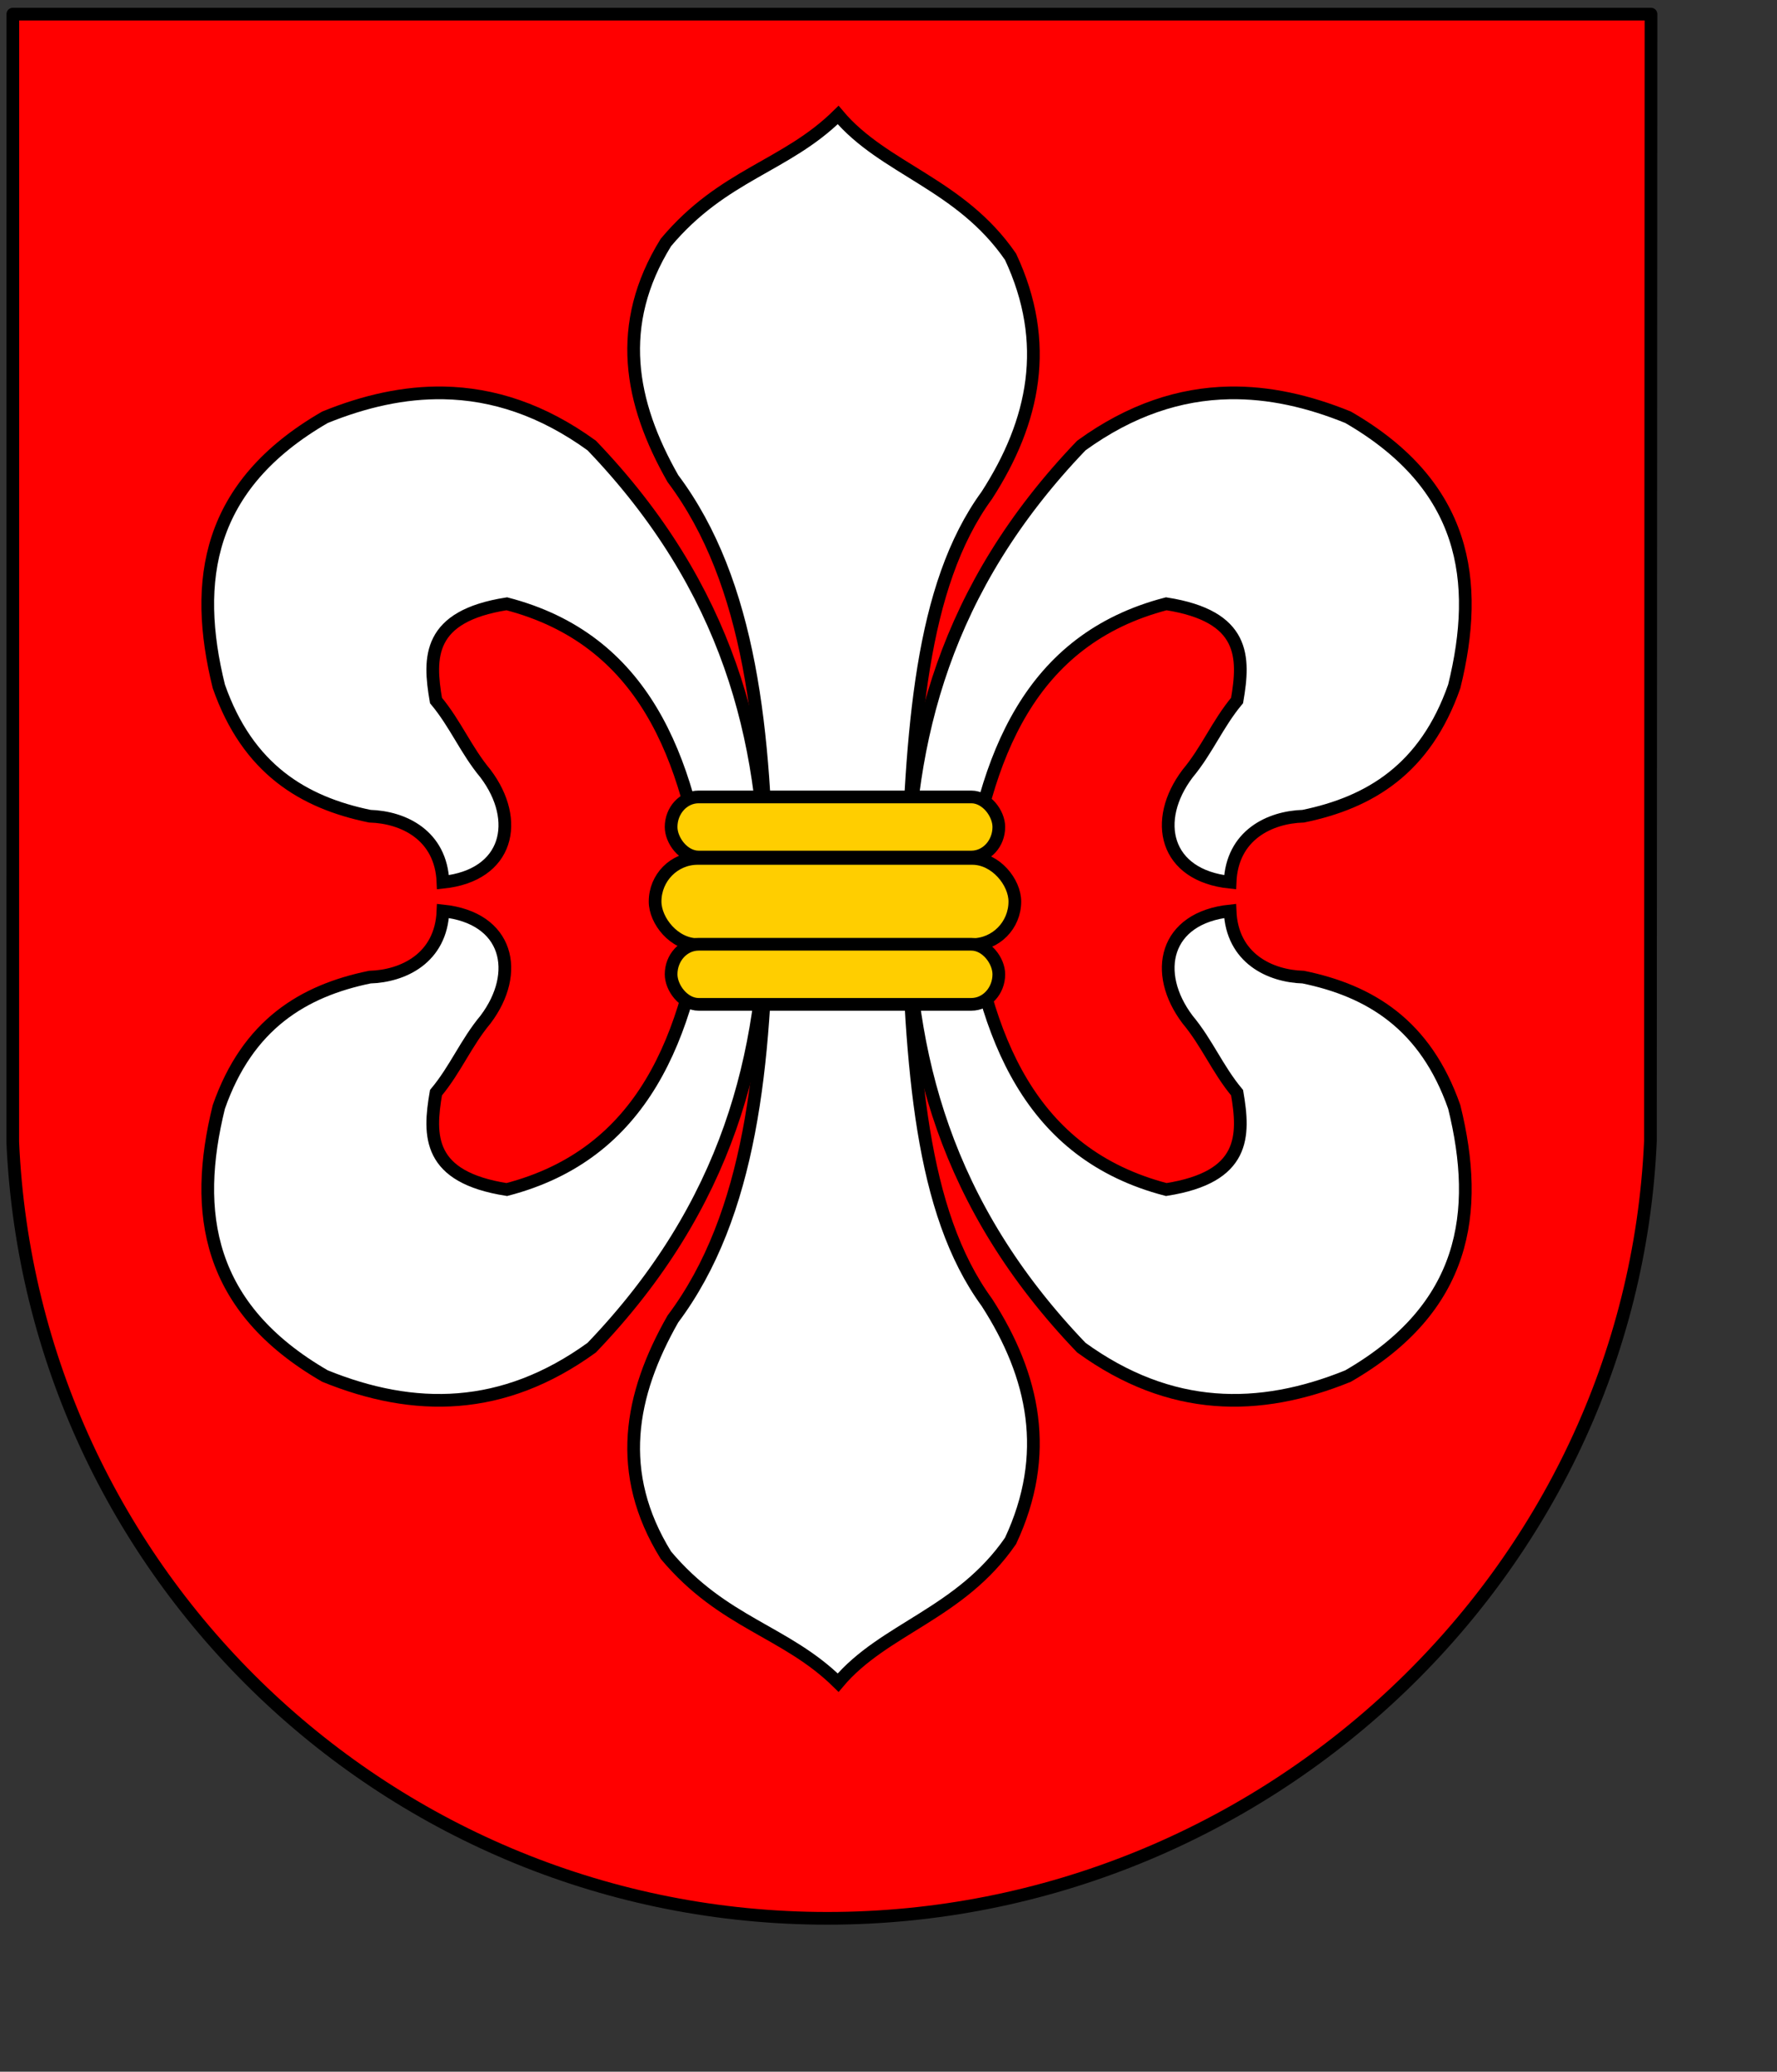 <?xml version="1.0" encoding="UTF-8" standalone="no"?>
<!-- Created with Inkscape (http://www.inkscape.org/) -->
<svg
   xmlns:dc="http://purl.org/dc/elements/1.1/"
   xmlns:cc="http://web.resource.org/cc/"
   xmlns:rdf="http://www.w3.org/1999/02/22-rdf-syntax-ns#"
   xmlns:svg="http://www.w3.org/2000/svg"
   xmlns="http://www.w3.org/2000/svg"
   xmlns:sodipodi="http://inkscape.sourceforge.net/DTD/sodipodi-0.dtd"
   xmlns:inkscape="http://www.inkscape.org/namespaces/inkscape"
   id="svg2562"
   sodipodi:version="0.32"
   inkscape:version="0.42+devel"
   width="297.638pt"
   height="347pt"
   sodipodi:docbase="D:\Wikipedia\Na zamówienie"
   sodipodi:docname="Herb_Gozdawa.svg"
   version="1.0">
  <rect width="100%" height="100%" fill="#333333" stroke="none"/>
  <defs
     id="defs2565" />
  <sodipodi:namedview
     inkscape:window-height="648"
     inkscape:window-width="751"
     inkscape:pageshadow="2"
     inkscape:pageopacity="0.0"
     borderopacity="1.0"
     bordercolor="#666666"
     pagecolor="#ffffff"
     id="base"
     showguides="true"
     inkscape:guide-bbox="true"
     inkscape:zoom="1.1917584"
     inkscape:cx="219.12763"
     inkscape:cy="222.85433"
     inkscape:window-x="2"
     inkscape:window-y="0"
     inkscape:current-layer="svg2562">
    <sodipodi:guide
       orientation="vertical"
       position="190.685"
       id="guide2573" />
  </sodipodi:namedview>
  <g
     id="g2610"
     transform="translate(-4.195,-5.035)">
    <path
       sodipodi:nodetypes="ccsccc"
       id="rect2571"
       d="M 7.062,8.188 L 7.041,260.05 C 11.282,356.704 91.275,433.444 188.969,433.444 C 286.663,433.444 368.538,356.495 372.78,259.84 L 372.906,8.188 L 7.062,8.188 z "
       style="opacity:1;fill:#ff0000;fill-opacity:1;fill-rule:evenodd;stroke:#000000;stroke-width:2.835;stroke-linecap:round;stroke-linejoin:round;stroke-miterlimit:4;stroke-dasharray:none;stroke-dashoffset:0;stroke-opacity:1" />
    <path
       id="path2589"
       d="M 278.719,92.781 C 267.704,92.989 256.703,96.552 245.688,104.531 C 215.173,136.356 206.84,170.199 206.656,204.781 C 206.656,204.833 206.656,204.885 206.656,204.938 C 206.656,205.021 206.656,205.104 206.656,205.188 C 206.656,205.24 206.656,205.291 206.656,205.344 C 206.657,205.428 206.656,205.51 206.656,205.594 C 206.656,205.646 206.656,205.698 206.656,205.75 C 206.84,240.332 215.173,274.175 245.688,306 C 265.546,320.385 285.392,320.412 305.25,312.344 C 331.609,297.123 334.799,275.868 328.969,252.25 C 322.515,233.796 310.103,226.305 295.25,223.25 C 287.806,223.032 279.325,219.043 278.906,208.469 C 264.28,209.996 261.524,222.269 269.406,232.719 C 273.8,237.991 276.075,243.79 280.469,249.062 C 282.139,258.747 282.331,267.912 264.656,270.688 C 234.223,262.769 224.014,236.754 219.906,205.281 C 224.014,173.808 234.223,147.794 264.656,139.875 C 282.331,142.651 282.139,151.784 280.469,161.469 C 276.075,166.741 273.8,172.54 269.406,177.812 C 261.524,188.262 264.28,200.535 278.906,202.062 C 279.325,191.488 287.806,187.531 295.25,187.312 C 310.103,184.258 322.515,176.767 328.969,158.312 C 334.799,134.694 331.609,113.44 305.25,98.219 C 296.407,94.626 287.562,92.614 278.719,92.781 z "
       style="fill:#ffffff;fill-opacity:1;fill-rule:evenodd;stroke:#000000;stroke-width:2.835;stroke-linecap:butt;stroke-linejoin:miter;stroke-miterlimit:4;stroke-dasharray:none;stroke-opacity:1" />
    <path
       style="fill:#ffffff;fill-opacity:1;fill-rule:evenodd;stroke:#000000;stroke-width:2.835;stroke-linecap:butt;stroke-linejoin:miter;stroke-miterlimit:4;stroke-dasharray:none;stroke-opacity:1"
       d="M 103.312,92.781 C 114.327,92.989 125.328,96.552 136.343,104.531 C 166.857,136.356 175.19,170.199 175.374,204.781 C 175.374,204.833 175.374,204.885 175.374,204.938 C 175.374,205.021 175.374,205.104 175.374,205.188 C 175.374,205.24 175.374,205.291 175.374,205.344 C 175.374,205.428 175.374,205.51 175.374,205.594 C 175.374,205.646 175.374,205.698 175.374,205.75 C 175.19,240.332 166.857,274.175 136.343,306 C 116.484,320.385 96.639,320.412 76.78,312.344 C 50.422,297.123 47.231,275.868 53.062,252.25 C 59.515,233.796 71.927,226.305 86.78,223.25 C 94.224,223.032 102.706,219.043 103.124,208.469 C 117.75,209.996 120.506,222.269 112.624,232.719 C 108.231,237.991 105.955,243.79 101.562,249.062 C 99.891,258.747 99.7,267.912 117.374,270.688 C 147.808,262.769 158.016,236.754 162.124,205.281 C 158.016,173.808 147.808,147.794 117.374,139.875 C 99.7,142.651 99.891,151.784 101.562,161.469 C 105.955,166.741 108.231,172.54 112.624,177.812 C 120.506,188.262 117.75,200.535 103.124,202.062 C 102.706,191.488 94.224,187.531 86.78,187.312 C 71.927,184.258 59.515,176.767 53.062,158.312 C 47.231,134.694 50.422,113.44 76.78,98.219 C 85.624,94.626 94.468,92.614 103.312,92.781 z "
       id="path2594" />
    <path
       id="path2596"
       d="M 191.375,30.719 C 179.601,42.317 165.735,43.898 152.906,59.188 C 141.55,77.554 144.813,94.941 154.469,111.906 C 171.93,135.177 175.146,168.751 175.562,205.344 C 175.566,205.622 175.56,205.909 175.562,206.188 C 175.146,242.779 171.93,276.323 154.469,299.594 C 144.813,316.559 141.55,333.978 152.906,352.344 C 165.735,367.633 179.601,369.214 191.375,380.812 C 201.568,368.687 218.628,365.5 229.875,349.156 C 238.897,329.867 235.215,312.39 224.594,295.906 C 209.743,275.576 207.763,243.549 206.656,205.75 C 207.763,167.965 209.747,135.95 224.594,115.625 C 235.215,99.142 238.897,81.665 229.875,62.375 C 218.628,46.031 201.568,42.845 191.375,30.719 z "
       style="fill:#ffffff;fill-opacity:1;fill-rule:evenodd;stroke:#000000;stroke-width:2.835;stroke-linecap:butt;stroke-linejoin:miter;stroke-miterlimit:4;stroke-dasharray:none;stroke-opacity:1" />
    <rect
       rx="9.506"
       ry="9.624"
       y="196.742"
       x="150.495"
       height="19.248"
       width="80.341"
       id="rect2583"
       style="opacity:1;fill:#ffce00;fill-opacity:1;fill-rule:evenodd;stroke:#000000;stroke-width:2.835;stroke-linecap:round;stroke-linejoin:round;stroke-miterlimit:4;stroke-dasharray:none;stroke-dashoffset:0;stroke-opacity:1" />
    <rect
       ry="9.624"
       rx="6.146"
       y="183.01"
       x="154.072"
       height="13.421"
       width="73.186"
       id="rect2585"
       style="opacity:1;fill:#ffce00;fill-opacity:1;fill-rule:evenodd;stroke:#000000;stroke-width:2.835;stroke-linecap:round;stroke-linejoin:round;stroke-miterlimit:4;stroke-dasharray:none;stroke-dashoffset:0;stroke-opacity:1" />
    <rect
       style="opacity:1;fill:#ffce00;fill-opacity:1;fill-rule:evenodd;stroke:#000000;stroke-width:2.835;stroke-linecap:round;stroke-linejoin:round;stroke-miterlimit:4;stroke-dasharray:none;stroke-dashoffset:0;stroke-opacity:1"
       id="rect2587"
       width="73.186"
       height="13.421"
       x="154.072"
       y="215.91"
       rx="6.146"
       ry="9.624" />
  </g>
</svg>
